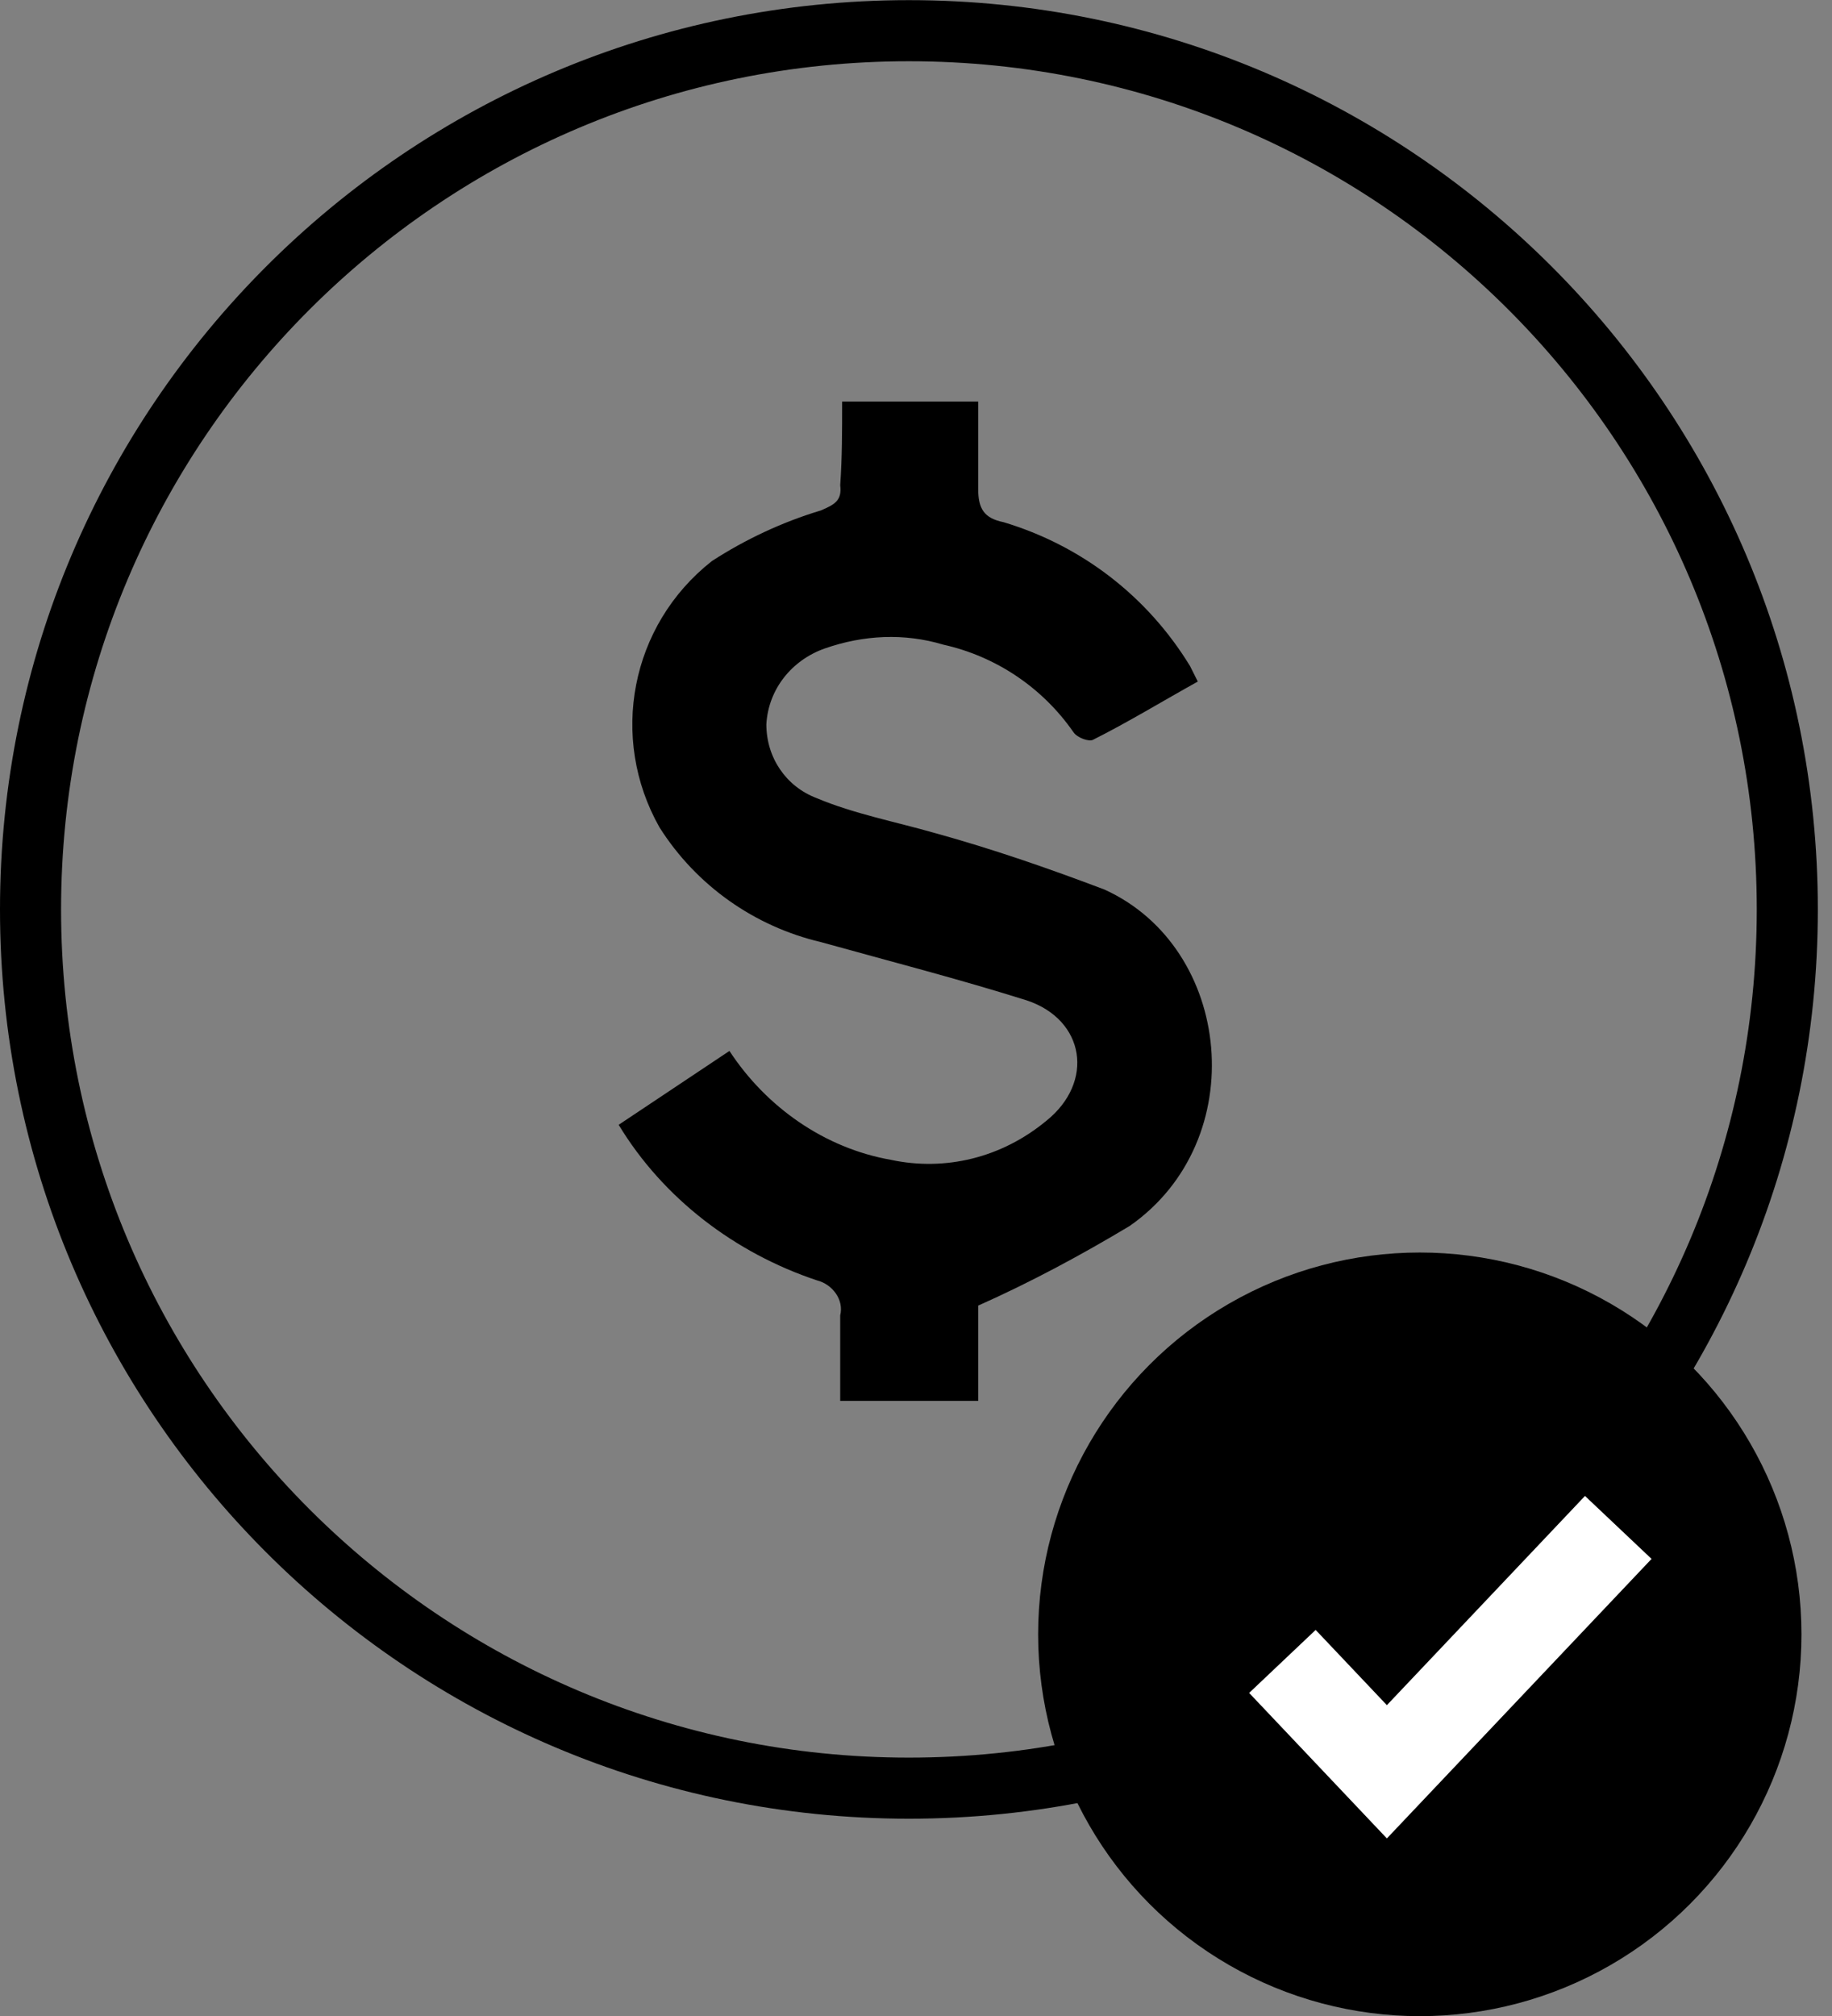 <?xml version="1.0" encoding="UTF-8" standalone="no"?>
<svg
   width="60"
   height="66"
   viewBox="0 0 60 66"
   fill="none"
   version="1.1"
   id="svg3"
   sodipodi:docname="aecc1f3f-b903-43fd-b5e9-8fde6b0e1dcc.svg"
   xmlns:inkscape="http://www.inkscape.org/namespaces/inkscape"
   xmlns:sodipodi="http://sodipodi.sourceforge.net/DTD/sodipodi-0.dtd"
   xmlns="http://www.w3.org/2000/svg"
   xmlns:svg="http://www.w3.org/2000/svg">
  <rect x="0" y="0" width="60" height="66" fill="#808080" stroke="none"/>
  <defs
     id="defs3" />
  <sodipodi:namedview
     id="namedview3"
     pagecolor="#ffffff"
     bordercolor="#000000"
     borderopacity="0.25"
     inkscape:showpageshadow="2"
     inkscape:pageopacity="0.0"
     inkscape:pagecheckerboard="0"
     inkscape:deskcolor="#d1d1d1" />
  <path
     d="M29.768 58.541C45.656 58.541 58.536 45.661 58.536 29.773C58.536 13.885 45.656 1.005 29.768 1.005C13.88 1.005 1 13.885 1 29.773C1 45.661 13.88 58.541 29.768 58.541Z"
     stroke="black"
     stroke-width="2"
     stroke-miterlimit="10"
     id="path1" />
  <path
     d="M27.581 13.148H32.037C32.037 14.103 32.037 15.057 32.037 16.012C32.037 16.648 32.228 16.967 32.864 17.094C35.41 17.858 37.574 19.512 38.974 21.804C39.038 21.931 39.101 22.058 39.229 22.313C38.083 22.949 36.937 23.649 35.792 24.222C35.664 24.286 35.283 24.159 35.155 23.968C34.137 22.504 32.609 21.485 30.891 21.104C29.618 20.722 28.282 20.785 27.009 21.231C25.927 21.613 25.163 22.567 25.099 23.713C25.099 24.795 25.736 25.75 26.754 26.132C27.963 26.641 29.3 26.895 30.636 27.277C32.482 27.786 34.328 28.423 36.174 29.123C40.374 31.032 41.011 37.333 37.001 40.134C35.41 41.088 33.755 41.979 32.037 42.743V45.862H27.518C27.518 44.907 27.518 43.952 27.518 43.061C27.645 42.552 27.263 42.043 26.754 41.916C24.081 41.025 21.726 39.243 20.262 36.824L23.89 34.406C25.099 36.251 27.009 37.588 29.173 37.97C30.955 38.352 32.8 37.906 34.264 36.697C35.855 35.424 35.537 33.387 33.628 32.751C31.4 32.051 29.173 31.478 26.881 30.841C24.717 30.332 22.808 28.996 21.599 27.086C19.944 24.159 20.644 20.467 23.317 18.367C24.399 17.667 25.608 17.094 26.881 16.712C27.327 16.521 27.581 16.394 27.518 15.885C27.581 14.994 27.581 14.103 27.581 13.148Z"
     fill="black"
     id="path2" />
  <circle
     cx="46.5"
     cy="53.505"
     r="12.5"
     fill="black"
     id="circle2" />
  <path
     d="M42 54.392L45.422 58.005L52.878 50.134L53 50.005"
     stroke="white"
     stroke-width="3"
     id="path3" />
</svg>
